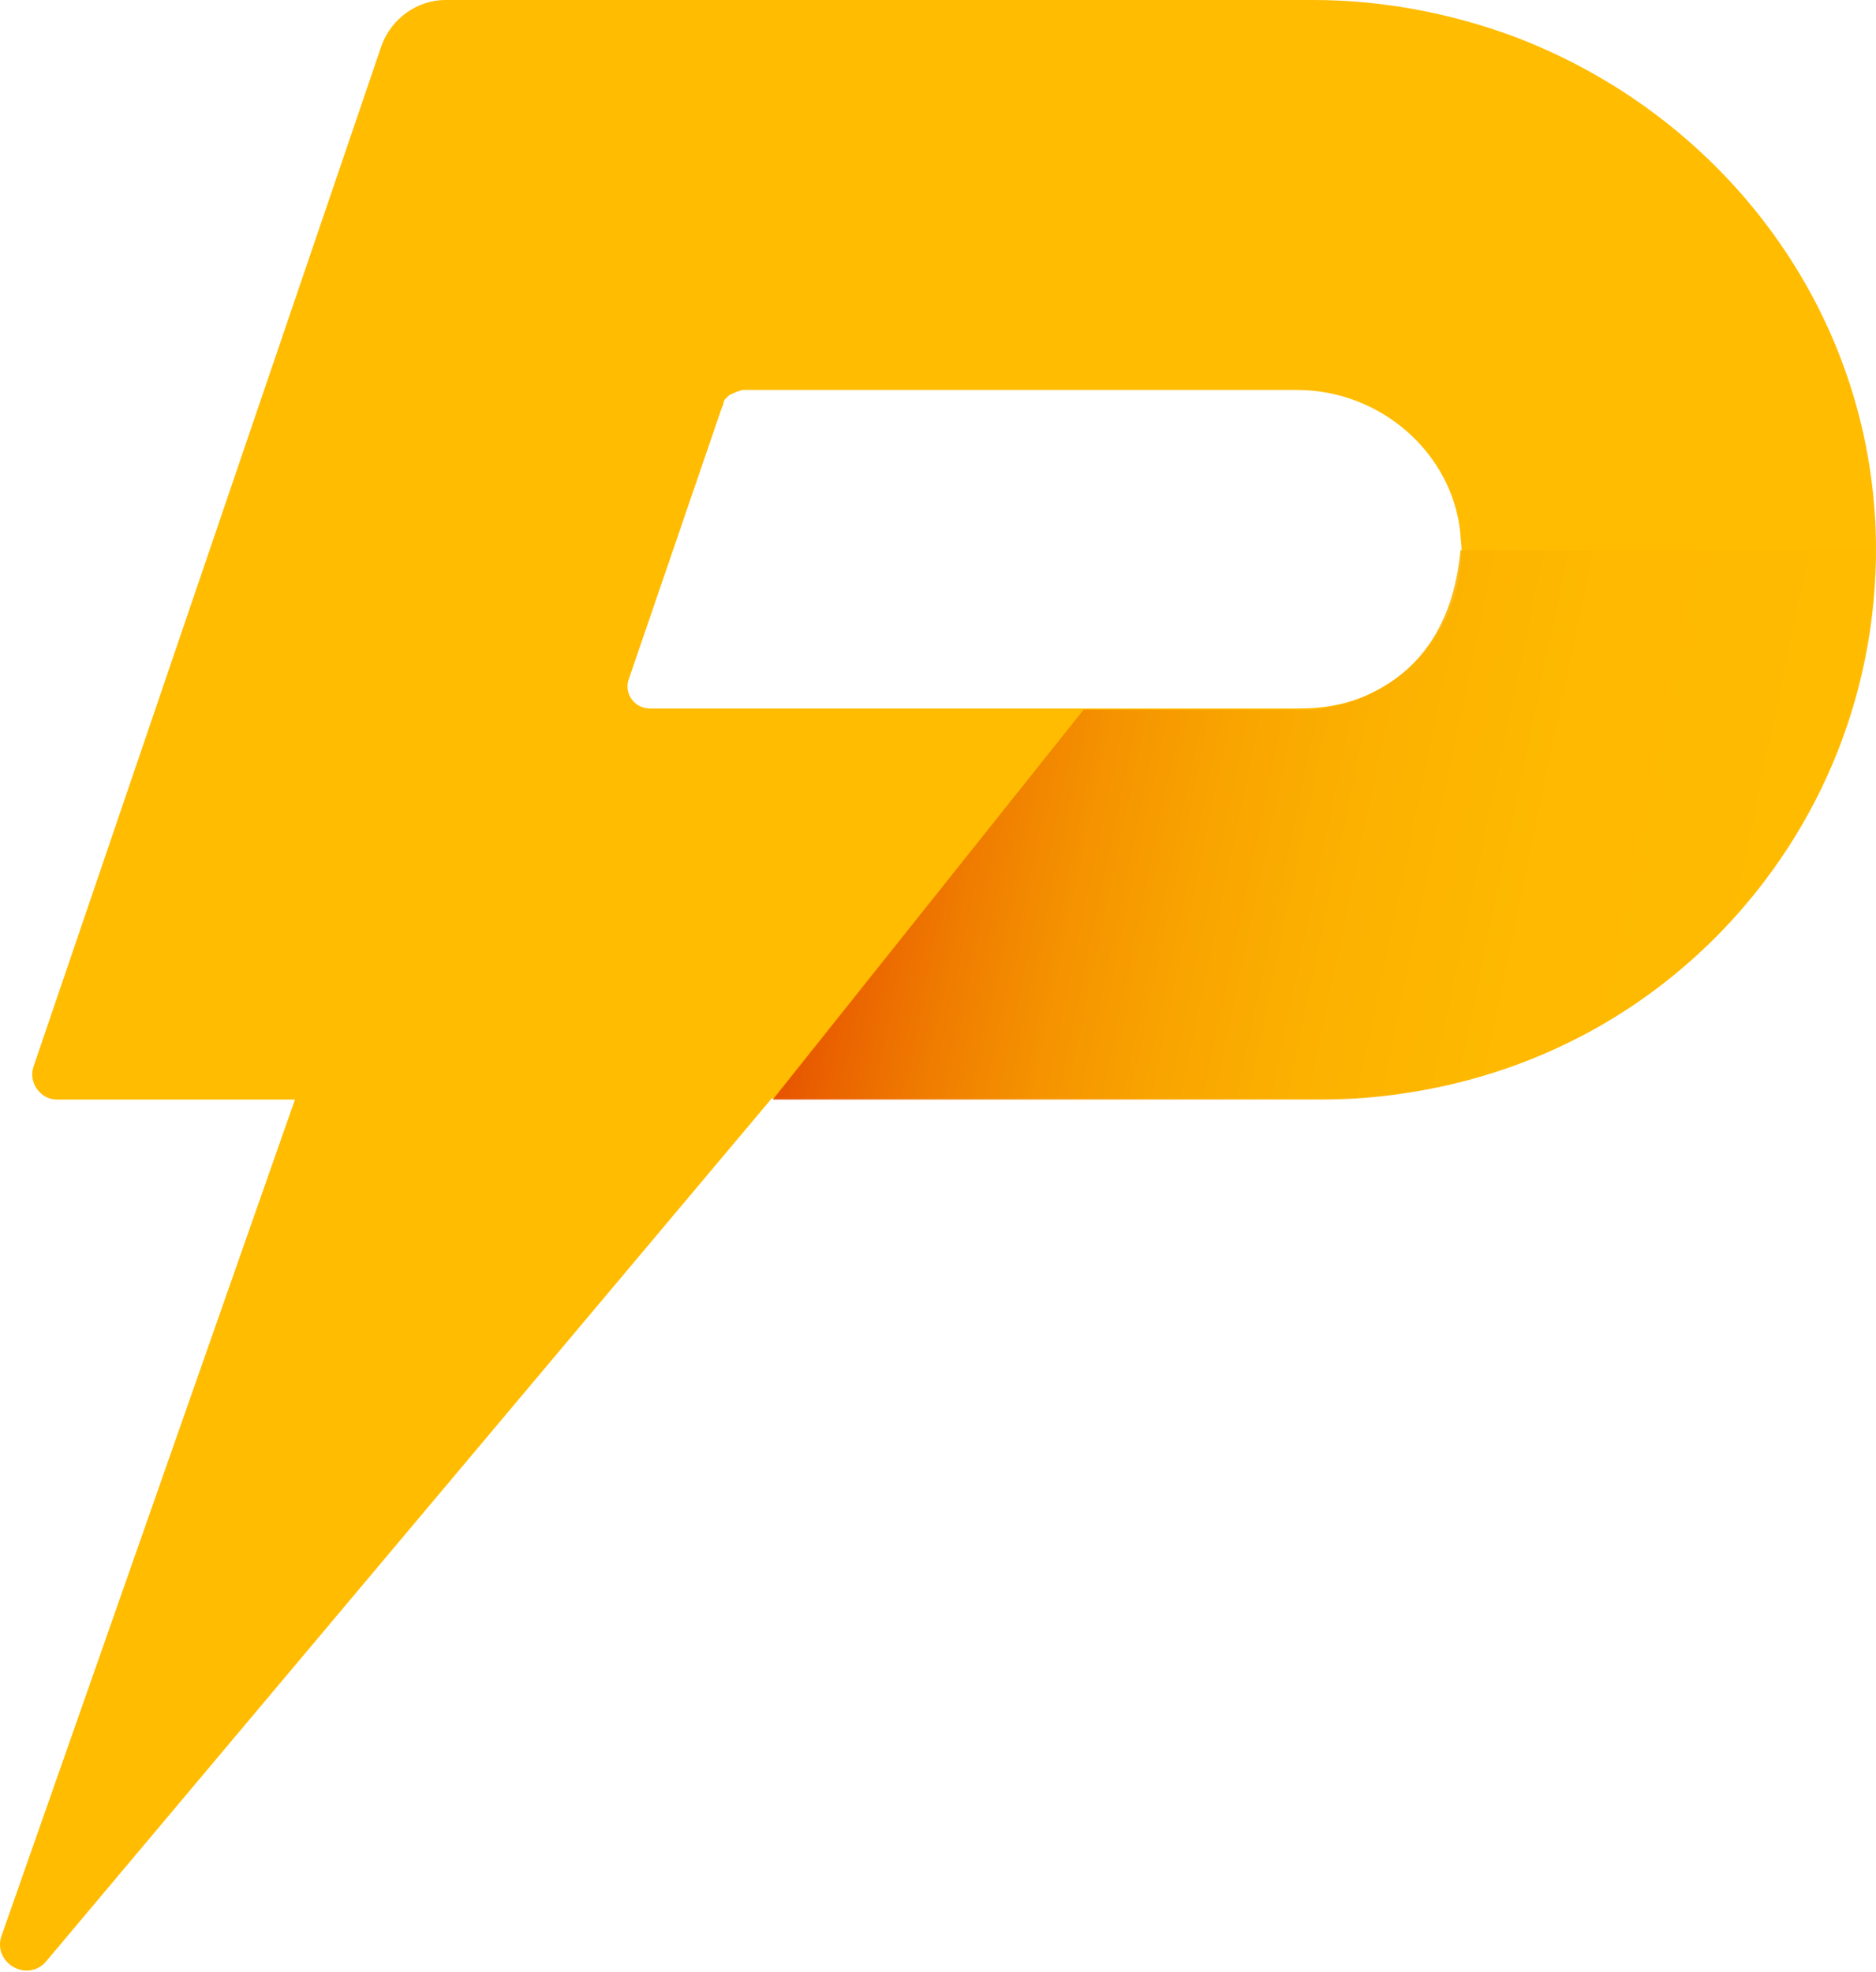 <svg xmlns="http://www.w3.org/2000/svg" width="117" height="123" viewBox="0 0 117 123" fill="none">
    <path d="M116.978 33.021C116.43 18.84 107.113 7.056 94.371 2.261C90.466 0.822 86.219 0 81.903 0H27.782C26 0 24.425 1.165 23.808 2.809L2.091 66.521C1.749 67.48 2.502 68.576 3.53 68.576H18.396L0.105 120.71C-0.512 122.423 1.749 123.724 2.913 122.286L48.128 68.507H82.588C102.044 68.576 117.663 52.545 116.978 33.021ZM85.533 43.228C84.163 43.913 82.588 44.187 81.012 44.187H40.524C39.565 44.187 38.88 43.228 39.222 42.338L45.045 25.348C45.114 25.279 45.114 25.211 45.114 25.142C45.114 25.074 45.182 25.005 45.182 24.937C45.251 24.868 45.319 24.8 45.388 24.731C45.456 24.663 45.525 24.594 45.594 24.594C45.868 24.457 46.073 24.389 46.279 24.32C46.416 24.32 46.484 24.32 46.484 24.32H80.875C86.15 24.32 90.603 28.294 91.082 33.295C91.082 33.637 91.151 33.911 91.151 34.254C91.151 37.953 89.096 41.516 85.533 43.228Z" fill="#FFBC00"/>
    <path opacity="0.9" d="M116.978 34.322C116.978 36.583 116.567 50.079 105.401 59.944C96.152 68.165 85.465 68.576 82.656 68.576H48.197L67.584 44.256H81.629C81.629 44.256 90.192 44.187 91.082 34.322H116.978Z" fill="url(#paint0_linear_406_58)"/>
    <defs>
        <linearGradient id="paint0_linear_406_58" x1="112.7" y1="57.726" x2="53.084" y2="45.254" gradientUnits="userSpaceOnUse">
            <stop stop-color="#FFBC00"/>
            <stop offset="0.293" stop-color="#FEB900"/>
            <stop offset="0.469" stop-color="#FCB100"/>
            <stop offset="0.613" stop-color="#F9A300"/>
            <stop offset="0.74" stop-color="#F48F00"/>
            <stop offset="0.857" stop-color="#EE7400"/>
            <stop offset="0.963" stop-color="#E75500"/>
            <stop offset="1" stop-color="#E44800"/>
        </linearGradient>
    </defs>
</svg>
